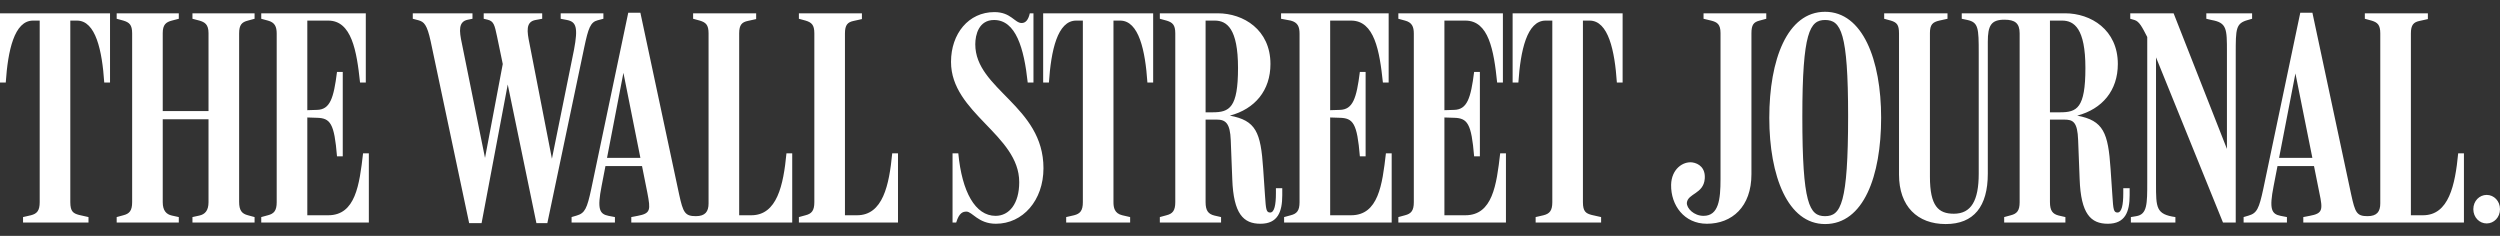 <svg width="106" height="10" viewBox="0 0 106 10" fill="none" xmlns="http://www.w3.org/2000/svg">
<rect x="0" y="0" width="106" height="10" fill="#333333" stroke="none"/>
<path d="M105.435 8.264C105.126 8.264 104.869 8.521 104.869 8.869C104.869 9.217 105.126 9.474 105.435 9.474C105.743 9.474 106 9.217 106 8.869C106 8.521 105.743 8.264 105.435 8.264ZM84.977 9.436H87.573V9.204L87.29 9.139C87.033 9.075 86.918 8.933 86.918 8.573V5.071H87.522C87.894 5.071 88.087 5.161 88.113 5.946L88.177 7.594C88.228 9.075 88.653 9.487 89.372 9.487C90.105 9.487 90.297 8.985 90.297 8.277V7.981H90.027V8.199C90.027 8.676 89.963 9.011 89.783 9.011C89.616 9.011 89.603 8.882 89.565 8.29L89.488 7.157C89.385 5.637 89.192 5.109 88.074 4.903C89.141 4.62 89.796 3.835 89.796 2.714C89.796 1.26 88.653 0.564 87.56 0.564H83.178V0.796L83.423 0.848C83.885 0.951 83.898 1.195 83.898 2.238V7.363C83.898 8.509 83.577 9.062 82.844 9.062C82.189 9.062 81.829 8.74 81.829 7.491V1.401C81.829 1.041 81.945 0.938 82.227 0.873L82.574 0.796V0.564H79.889V0.796L80.171 0.873C80.428 0.951 80.518 1.054 80.518 1.414V7.401C80.518 8.753 81.302 9.5 82.497 9.5C83.692 9.5 84.283 8.753 84.283 7.363V1.775C84.283 1.079 84.425 0.835 84.99 0.835C85.44 0.835 85.633 0.989 85.633 1.414V8.573C85.633 8.933 85.517 9.062 85.26 9.127L84.977 9.204V9.436ZM102.222 1.414C102.222 1.054 102.338 0.938 102.595 0.886L102.942 0.809V0.564H100.269V0.796L100.552 0.873C100.809 0.951 100.924 1.054 100.924 1.414V8.625C100.924 8.972 100.783 9.165 100.384 9.165C99.922 9.165 99.858 9.011 99.691 8.251L98.046 0.539H97.532L95.964 8.006C95.784 8.843 95.694 9.037 95.347 9.139L95.129 9.204V9.436H96.966V9.204L96.697 9.152C96.311 9.075 96.208 8.869 96.401 7.891L97.326 3.114L98.341 8.174C98.496 8.908 98.483 9.049 97.93 9.152L97.66 9.204V9.436H104.471V6.5H104.227C104.098 7.852 103.828 9.127 102.736 9.127H102.222V1.414ZM98.213 7.041V6.693H96.478L96.427 7.041H98.213ZM91.043 1.569V7.723C91.043 8.65 91.043 9.088 90.58 9.165L90.349 9.204V9.436H92.237V9.204C91.415 9.088 91.415 8.805 91.415 7.8V1.955L91.107 1.672L94.255 9.436H94.795V2.277C94.795 1.221 94.795 0.989 95.309 0.848L95.489 0.796V0.564H93.548V0.796L93.767 0.848C94.422 0.963 94.422 1.221 94.422 2.2V6.68L94.551 6.642L92.161 0.564H90.323V0.796L90.503 0.848C90.709 0.912 90.824 1.144 91.043 1.569ZM86.918 0.873H87.432C87.946 0.873 88.421 1.208 88.421 2.882C88.421 4.594 88.061 4.762 87.342 4.762H86.918V0.873ZM78.36 4.916C78.36 8.637 78.051 9.165 77.383 9.165C76.715 9.165 76.419 8.637 76.419 4.942C76.419 1.363 76.741 0.848 77.383 0.848C78.051 0.848 78.36 1.363 78.36 4.916ZM79.76 4.994C79.76 2.534 78.976 0.5 77.383 0.5C75.777 0.5 75.018 2.534 75.018 4.994C75.018 7.466 75.802 9.5 77.383 9.5C79.015 9.5 79.76 7.466 79.76 4.994ZM74.261 1.414C74.261 1.054 74.35 0.938 74.607 0.873L74.89 0.796V0.564H72.23V0.796L72.551 0.873C72.808 0.938 72.95 1.028 72.95 1.401V7.594C72.95 8.457 72.873 9.152 72.23 9.152C71.819 9.152 71.51 8.83 71.523 8.599C71.562 8.199 72.23 8.225 72.281 7.581C72.32 7.118 72.024 6.925 71.755 6.886C71.356 6.835 70.868 7.169 70.855 7.839C70.842 8.702 71.408 9.487 72.371 9.487C73.438 9.487 74.261 8.766 74.261 7.388V1.414ZM31.341 1.414C31.341 1.054 31.457 0.938 31.714 0.886L32.061 0.809V0.564H29.388V0.796L29.671 0.873C29.928 0.951 30.043 1.054 30.043 1.414V8.625C30.043 8.972 29.902 9.165 29.504 9.165C29.041 9.165 28.964 9.011 28.797 8.251L27.152 0.539H26.638L25.07 8.006C24.891 8.843 24.8 9.037 24.454 9.139L24.235 9.204V9.436H26.073V9.204L25.803 9.152C25.417 9.075 25.315 8.869 25.507 7.891L26.433 3.088L27.448 8.174C27.589 8.908 27.589 9.049 27.037 9.152L26.767 9.204V9.436H33.59V6.5H33.346C33.217 7.852 32.947 9.127 31.855 9.127H31.341V1.414ZM67.116 0.873H67.398C68.195 0.873 68.465 2.148 68.555 3.5H68.799V0.564H64.135V3.5H64.379C64.469 2.148 64.739 0.873 65.535 0.873H65.818V8.573C65.818 8.933 65.702 9.062 65.445 9.127L65.111 9.204V9.436H67.887V9.204L67.488 9.114C67.244 9.049 67.116 8.972 67.116 8.573V0.873ZM61.243 4.981L61.642 4.994C62.22 5.006 62.387 5.225 62.503 6.629H62.747V3.049H62.503C62.361 4.17 62.207 4.646 61.654 4.659L61.243 4.672V0.873H62.13C63.12 0.873 63.338 2.122 63.479 3.5H63.723V0.564H59.29V0.796L59.573 0.873C59.868 0.951 59.946 1.131 59.946 1.427V8.573C59.946 8.933 59.83 9.062 59.573 9.127L59.29 9.204V9.436H63.852V6.5H63.608C63.453 7.839 63.286 9.127 62.13 9.127H61.243V4.981ZM56.399 4.981L56.797 4.994C57.375 5.006 57.542 5.225 57.658 6.629H57.902V3.049H57.658C57.517 4.17 57.363 4.646 56.81 4.659L56.399 4.672V0.873H57.285C58.275 0.873 58.493 2.148 58.635 3.5H58.879V0.564H54.317V0.796L54.728 0.873C55.024 0.951 55.101 1.131 55.101 1.427V8.573C55.101 8.933 54.985 9.062 54.728 9.127L54.446 9.204V9.436H59.007V6.5H58.763C58.609 7.839 58.442 9.127 57.285 9.127H56.399V4.981ZM51.117 0.873H51.503C52.017 0.873 52.492 1.208 52.492 2.882C52.492 4.569 52.133 4.762 51.413 4.762H51.117V0.873ZM49.177 9.436H51.773V9.204L51.49 9.139C51.233 9.075 51.117 8.933 51.117 8.573V5.071H51.593C51.965 5.071 52.158 5.225 52.184 5.946L52.248 7.594C52.3 9.075 52.724 9.487 53.443 9.487C54.176 9.487 54.368 8.985 54.368 8.277V7.981H54.099V8.199C54.099 8.676 54.035 9.011 53.855 9.011C53.688 9.011 53.675 8.882 53.636 8.29L53.559 7.157C53.456 5.599 53.251 5.109 52.145 4.903C53.212 4.62 53.867 3.835 53.867 2.714C53.867 1.26 52.724 0.564 51.632 0.564H49.177V0.796L49.46 0.873C49.717 0.951 49.832 1.054 49.832 1.414V8.573C49.832 8.933 49.717 9.062 49.46 9.127L49.177 9.204V9.436ZM47.211 0.873H47.494C48.29 0.873 48.56 2.148 48.65 3.5H48.894V0.564H44.23V3.5H44.474C44.564 2.148 44.834 0.873 45.631 0.873H45.913V8.573C45.913 8.933 45.797 9.062 45.541 9.127L45.206 9.204V9.436H47.918V9.204L47.584 9.127C47.25 9.049 47.211 8.792 47.211 8.573V0.873ZM44.243 7.131C44.243 4.491 41.352 3.796 41.352 1.878C41.352 1.466 41.506 0.848 42.148 0.848C43.073 0.848 43.42 2.045 43.575 3.5H43.819V0.564H43.664C43.6 0.848 43.484 0.976 43.318 0.976C43.022 0.976 42.868 0.513 42.161 0.513C41.069 0.513 40.323 1.427 40.323 2.624C40.323 4.8 43.215 5.714 43.215 7.723C43.215 8.637 42.791 9.152 42.212 9.152C41.352 9.152 40.786 8.135 40.632 6.5H40.388V9.436H40.542C40.67 9.011 40.837 8.972 40.979 8.972C41.223 8.972 41.48 9.487 42.225 9.487C43.369 9.487 44.243 8.496 44.243 7.131ZM35.826 1.414C35.826 1.054 35.942 0.938 36.199 0.886L36.545 0.809V0.564H33.873V0.796L34.155 0.873C34.412 0.951 34.528 1.054 34.528 1.414V8.573C34.528 8.933 34.412 9.062 34.155 9.127L33.873 9.204V9.436H38.075V6.5H37.83C37.702 7.852 37.432 9.127 36.34 9.127H35.826V1.414ZM27.319 7.041V6.693H25.584L25.533 7.041H27.319ZM19.892 9.461H20.419L21.614 3.127H21.434L22.744 9.461H23.207L24.775 1.994C24.942 1.208 25.032 0.938 25.34 0.86L25.584 0.796V0.564H23.773V0.796L24.043 0.848C24.428 0.925 24.518 1.157 24.338 2.109L23.323 7.118H23.477L22.449 1.839C22.346 1.337 22.282 0.925 22.706 0.848L22.989 0.796V0.564H20.509V0.796L20.676 0.835C20.933 0.899 20.971 1.054 21.074 1.543L21.472 3.461L21.395 2.302L20.509 6.989H20.624L19.583 1.839C19.468 1.311 19.429 0.912 19.84 0.835L20.033 0.796V0.564H17.502V0.796L17.746 0.86C17.977 0.925 18.106 1.041 18.26 1.749L19.892 9.461ZM13.03 4.981L13.428 4.994C14.007 5.006 14.174 5.225 14.289 6.629H14.533V3.049H14.289C14.148 4.17 13.994 4.646 13.441 4.659L13.03 4.672V0.873H13.917C14.906 0.873 15.124 2.148 15.266 3.5H15.51V0.564H11.077V0.796L11.359 0.873C11.655 0.951 11.732 1.131 11.732 1.427V8.573C11.732 8.933 11.616 9.062 11.359 9.127L11.077 9.204V9.436H15.639V6.5H15.394C15.24 7.839 15.073 9.127 13.917 9.127H13.03V4.981ZM4.947 9.436H7.581V9.204L7.286 9.139C7.055 9.088 6.9 8.933 6.9 8.573V5.058H8.841V8.573C8.841 8.933 8.687 9.088 8.455 9.139L8.16 9.204V9.436H10.794V9.204L10.511 9.127C10.254 9.062 10.139 8.92 10.139 8.56V1.414C10.139 1.054 10.254 0.938 10.511 0.873L10.794 0.796V0.564H8.16V0.796L8.455 0.873C8.674 0.938 8.841 1.028 8.841 1.401V4.71H6.9V1.401C6.9 1.041 7.042 0.938 7.286 0.873L7.581 0.796V0.564H4.947V0.796L5.23 0.873C5.487 0.951 5.603 1.054 5.603 1.414V8.573C5.603 8.933 5.487 9.062 5.23 9.127L4.947 9.204V9.436ZM2.981 0.873H3.264C4.061 0.873 4.33 2.148 4.42 3.5H4.665V0.564H0V3.5H0.244C0.334 2.148 0.604 0.873 1.401 0.873H1.683V8.573C1.683 8.933 1.568 9.062 1.311 9.127L0.977 9.204V9.436H3.752V9.204L3.354 9.114C3.11 9.049 2.981 8.972 2.981 8.573V0.873Z" fill="white"/>
</svg>
